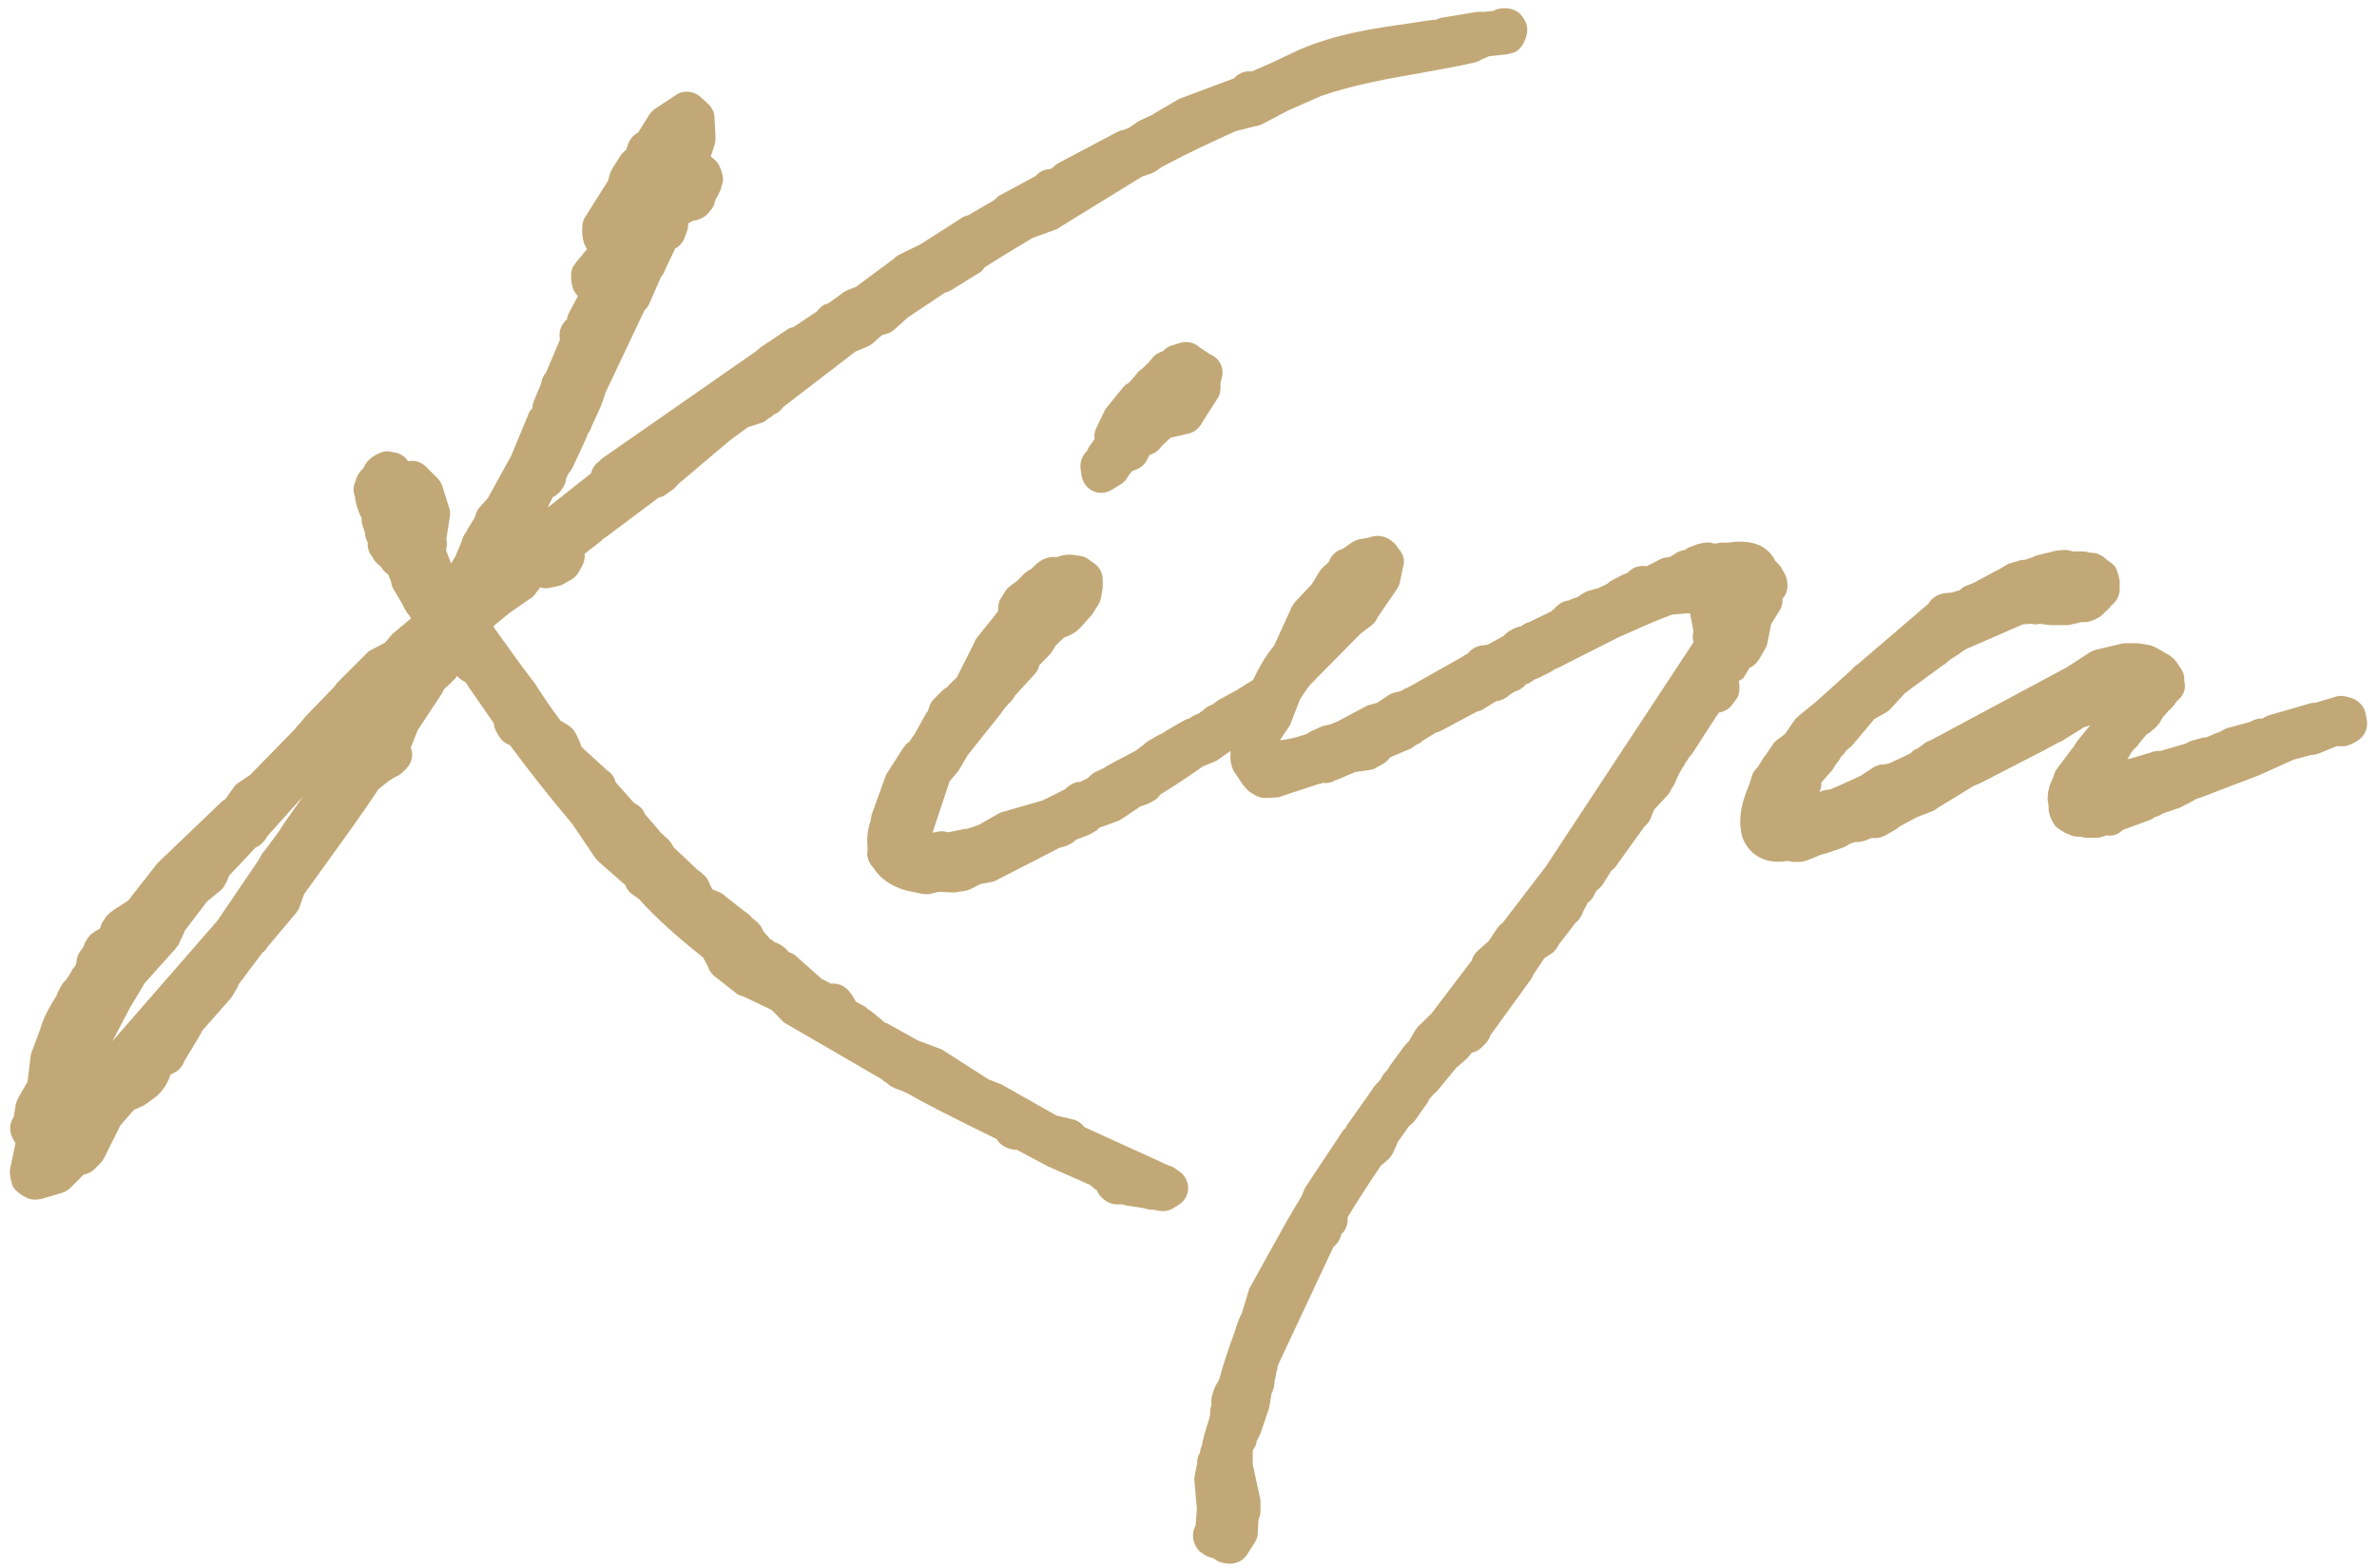 <?xml version="1.0" encoding="UTF-8"?>
<svg xmlns="http://www.w3.org/2000/svg" version="1.1" viewBox="0 0 70.66 46.61">
  <defs>
    <style>
      .cls-1 {
        fill: #c2a876;
      }
    </style>
  </defs>
  <!-- Generator: Adobe Illustrator 28.6.0, SVG Export Plug-In . SVG Version: 1.2.0 Build 709)  -->
  <g>
    <g id="_レイヤー_1" data-name="レイヤー_1">
      <g>
        <path class="cls-1" d="M34.95,34.74c-.07-.05-.14-.08-.22-.1l-2.5-1.14c-.08-.11-.21-.2-.35-.23l-.47-.11-1.63-.92-.4-.16-1.39-.89-.7-.26-.86-.48s-.07-.04-.12-.05c-.04-.03-.09-.07-.13-.11-.16-.13-.32-.27-.38-.29-.03-.04-.07-.07-.12-.1l-.23-.12-.08-.13c-.03-.07-.12-.18-.18-.24-.13-.13-.3-.19-.48-.17l-.12-.06c-.05-.03-.11-.06-.16-.08l-.81-.72s-.1-.06-.17-.08l-.07-.08c-.05-.06-.21-.16-.28-.19-.01,0-.04-.02-.07-.02-.04-.04-.09-.08-.13-.09l-.21-.24c-.04-.11-.1-.2-.19-.28l-.15-.12c-.05-.07-.11-.12-.19-.17l-.6-.47c-.05-.05-.11-.1-.18-.12l-.21-.09-.11-.24c-.04-.08-.09-.15-.16-.2-.01-.01-.03-.03-.04-.04-.03-.03-.08-.06-.12-.09l-.72-.68-.03-.06c-.03-.06-.08-.12-.13-.17l-.23-.21s-.05-.07-.06-.08l-.4-.46c-.05-.15-.17-.26-.32-.33l-.55-.62c-.03-.14-.12-.27-.25-.35l-.68-.62s-.07-.07-.1-.1c0-.05-.03-.11-.05-.16l-.1-.21c-.05-.1-.12-.18-.21-.24l-.25-.15c-.25-.34-.5-.69-.77-1.12-.2-.25-.69-.92-1.21-1.65v-.03s0-.01,0-.02l.49-.4.55-.38c.09-.04.18-.13.23-.22l.11-.14c.1.03.2.04.3.01l.23-.05c.06-.01.11-.03.16-.06l.23-.13c.09-.05.17-.13.22-.22l.1-.18c.05-.09.08-.19.08-.29v-.08s.45-.35.45-.35c.03-.02.06-.04.08-.08.03-.02.06-.03.08-.05l1.59-1.19c.09-.02.17-.05.24-.11l.21-.15s.09-.09.14-.15l1.54-1.3.52-.38.4-.13c.09-.03.11-.04.18-.11l.13-.08s.05-.04.07-.06c.11-.04.2-.12.27-.22l2.15-1.65.36-.15c.06-.03.12-.06.17-.11l.26-.23.11-.03c.09-.02.18-.07.25-.13l.4-.36,1.11-.74c.07-.02.14-.04.21-.09l.87-.54.11-.13c.48-.31.99-.61,1.42-.87l.67-.24c.05-.02.1-.04.14-.08l2.44-1.5.29-.1s.09-.04.13-.07l.17-.12s.04-.02.06-.03c.71-.38,1.42-.71,2.13-1.03l.59-.15c.08-.01.17-.04.24-.08l.74-.39.98-.43c.96-.33,1.97-.51,2.95-.68.54-.1,1.07-.19,1.6-.31.05-.01.09-.03.14-.05.03-.02.07-.04.1-.06.01,0,.03,0,.04-.01l.16-.07.47-.05c.06,0,.2-.04.26-.06.24-.08.4-.43.4-.69,0-.16-.11-.36-.23-.47-.16-.16-.47-.19-.68-.12-.02,0-.05.02-.08.04l-.25.03s-.19,0-.23,0l-1.09.18s-.1.03-.16.06c-.02,0-.05,0-.08,0-.03,0-.19.03-.22.03l-.52.08c-1.06.15-2.15.31-3.24.78-.52.25-.97.46-1.4.64-.08,0-.16,0-.24.02-.11.03-.22.1-.3.19l-1.63.61-.75.44h0s-.03.02-.04.03l-.41.19-.26.18s-.02.01-.03.02l-.18.07c-.06,0-.12.03-.18.06l-1.76.93s-.11.08-.16.14l-.08.03c-.16,0-.31.08-.41.2l-1.11.6s-.09.08-.13.12l-.77.45c-.09.02-.19.06-.27.13l-1.16.74-.48.23s-.04.02-.07.04c-.09.03-.17.09-.24.16l-1.12.83-.21.08s-.09.04-.14.07l-.47.34s-.05.01-.07.02c-.1.03-.19.12-.27.22l-.69.46c-.08.02-.15.04-.21.09l-.78.52s-.07.06-.11.1l-4.58,3.19s-.16.15-.19.17c-.07.07-.13.18-.15.28l-1.29,1.02c.05-.1.1-.2.15-.31.17-.07.32-.27.38-.44,0-.03.02-.07.02-.12l.07-.15s.09-.1.12-.17l.41-.88s.03-.07.04-.12c.05-.06.09-.14.12-.23l.26-.57s.07-.17.07-.19l.1-.29s.05-.09.07-.14l1.07-2.26c.06-.05.11-.12.14-.19l.35-.8c.06-.07.11-.15.13-.23l.29-.61c.13-.07.23-.18.28-.32l.08-.21s.03-.14.03-.22l.15-.08c.09,0,.21-.05.28-.09.08-.04.15-.11.21-.19.08-.08.14-.19.16-.32l.11-.21s.05-.09.06-.14l.05-.18c.05-.18-.06-.47-.17-.62-.03-.03-.12-.11-.18-.16l.11-.34c.02-.07.03-.14.03-.21l-.03-.6c0-.16-.08-.31-.2-.42l-.21-.19c-.2-.19-.51-.22-.73-.07l-.62.41c-.07.05-.13.11-.18.18l-.33.53-.03.02c-.13.07-.22.19-.27.33l-.06.17c-.06.04-.12.1-.16.16l-.24.38s-.05.09-.07.14l-.07.24-.66,1.05c-.06.08-.09.18-.1.28-.02.28.02.51.14.7l-.31.37s-.08.12-.1.14c-.1.16-.07.49,0,.67.03.08.08.15.14.21l-.26.49c-.04.07-.06.14-.07.22h-.02c-.15.15-.22.34-.19.54v.06s-.41.97-.41.97c-.08.08-.13.21-.15.34l-.21.5s-.03.09-.04.14v.07c-.07.06-.11.14-.14.23l-.49,1.18-.7,1.27-.26.29c-.05.05-.1.18-.13.29l-.21.34s-.02.04-.03.07c-.08.09-.13.21-.16.33l-.15.35s0,.02,0,.02l-.15.25-.15-.39s0-.01,0-.02c.03-.1.03-.22.01-.32l.11-.71c0-.08,0-.15-.03-.22l-.2-.64c-.03-.09-.08-.17-.15-.24l-.34-.34c-.14-.14-.34-.2-.53-.16h0c-.09-.14-.24-.24-.4-.26l-.16-.03c-.19-.04-.49.13-.62.27-.04.04-.08.09-.11.15l-.04.08c-.11.1-.19.22-.23.38-.04.08-.06.16-.06.25,0,.07.01.13.04.2.02.22.09.44.2.65v.03c0,.06,0,.13.03.19l.07.22c0,.1.03.19.08.28,0,.02,0,.04,0,.06,0,.14.05.27.14.37l.05.1s.11.13.2.19l.03.05c.04.06.11.13.18.18,0,.01.01.02.02.03l.08.2c0,.07.03.14.06.2l.28.47s.03.08.05.11l.08.13s.04.06.07.09c.02.03.03.06.05.08l-.56.47-.21.25-.4.21c-.06.03-.12.07-.16.12l-.83.83s-.08.08-.1.13l-.88.91-.12.15s-.17.18-.19.22l-1.33,1.36-.32.22c-.08.04-.14.1-.19.18l-.23.32s-.09.06-.12.09l-1.9,1.82-.87,1.11-.29.19s-.09.05-.13.08l-.13.1s-.09.08-.12.13l-.1.15s-.05.1-.06.17l-.02.02c-.12.06-.24.14-.3.21h0s-.07.09-.1.14c-.03.05-.05.1-.07.16,0,.01-.01.03-.02.04l-.1.14c-.05.07-.08.16-.09.25l-.02.11s-.02.03-.02.05l-.02.02c-.05.05-.09.12-.12.19l-.13.2c-.05.04-.09.09-.13.15l-.1.18s-.04.08-.05.13c-.24.38-.41.7-.5,1.03l-.22.59c-.03.06-.05.13-.06.19l-.09.76-.28.49c-.03.06-.05.12-.07.18l-.06.37s-.05.09-.07.14c-.08.19-.03.44.1.61,0,.02.01.03.02.05l-.16.76c-.03.12.03.37.07.49.06.15.31.32.46.38.12.05.26.05.39.02l.62-.18c.09-.03.18-.08.25-.15l.39-.39.1-.03c.09-.03.17-.08.23-.14l.18-.18s.08-.09.1-.14l.49-.98.41-.47s.01,0,.02,0l.17-.08c.06-.02.12-.05.17-.09l.31-.23s.09-.08.13-.13l.13-.18s.02-.03.03-.06c.05-.08.09-.17.12-.27l.12-.06c.14-.07.24-.19.29-.34l.47-.78s.04-.08.06-.12l.87-.99.18-.3s.03-.06.04-.1l.7-.93c.06-.04.11-.1.15-.17l.85-1.01s.08-.1.1-.17l.14-.39.74-1.03c.5-.69,1-1.38,1.47-2.09l.31-.25.18-.11c.12-.03.31-.21.39-.31.12-.16.16-.38.08-.57h0s.21-.52.21-.52l.7-1.06s.06-.1.08-.15l.18-.17s.12-.12.13-.13c.03-.03.06-.06.08-.1.04.05.09.1.15.13l.11.07c.03.05.06.1.08.13l.75,1.08c.01.18.14.39.25.51.07.06.14.11.23.14.59.8,1.21,1.58,1.85,2.34t0,0l.67.99s.06.08.1.12l.81.71c.04.12.12.22.23.29l.17.12c.49.54,1.1,1.1,1.91,1.74l.14.26c.03.11.1.21.19.29l.65.51c.06.05.14.08.22.1l.84.4.36.37,2.91,1.69s.07.07.12.09h.01c.1.11.24.18.38.22l.24.1c.68.39,1.38.73,2.08,1.08l.59.29c.1.2.38.32.6.32h0l.92.49,1.25.55s.07.06.08.07l.13.1c.05.14.2.28.34.35.1.05.22.07.34.06h.05s.03,0,.03,0c.05.02.1.03.15.04l.47.07c.11.04.21.05.31.05l.15.03s.08.01.12.01c.12,0,.23-.03.33-.1l.16-.1c.16-.11.26-.29.26-.48,0-.19-.09-.37-.25-.49l-.18-.13ZM5.32,28.05s.08-.18.1-.21l.07-.17.66-.87.39-.32c.11-.07.22-.3.27-.45l.79-.84c.14-.05.27-.19.35-.34l1.06-1.18c-.12.17-.24.34-.36.51-.13.19-.27.38-.35.52l-.42.57c-.09.09-.14.19-.19.29l-1.23,1.81-3.12,3.58.52-.99.45-.75.89-.99s.11-.14.13-.17Z"/>
        <path class="cls-1" d="M35.68,10.34c-.15-.15-.38-.21-.59-.15l-.26.08c-.09.03-.18.08-.24.15l-.02.02s-.06.02-.09.03c-.11.05-.2.12-.26.22-.03.02-.05.05-.07.08l-.2.19c-.06.04-.11.08-.15.14l-.24.28c-.07.03-.13.08-.18.14l-.52.64-.27.56c-.05.1-.07.22-.05.33l-.16.22s-.05.09-.07.14c-.14.13-.21.32-.19.51l.03.21c.03.2.15.37.33.46.08.04.17.06.25.06.11,0,.22-.03.32-.09l.29-.18c.09-.06.16-.15.21-.25l.11-.13.08-.03c.15-.05.28-.15.35-.29l.09-.17h.03c.14-.05.25-.14.33-.26l.26-.24.52-.12c.19-.04.34-.17.42-.34h0s.48-.75.48-.75c.06-.1.07-.27.06-.42l.04-.15c.08-.29-.07-.59-.35-.7l-.27-.18Z"/>
        <path class="cls-1" d="M51.82,20.16l.19-.31.06-.03c.09-.05.16-.13.22-.22l.18-.31c.03-.06.06-.12.07-.18l.11-.56.25-.4c.06-.09.09-.2.09-.32v-.04s0,0,0,0c.21-.21.18-.6,0-.84-.03-.07-.07-.13-.12-.18l-.1-.1c-.14-.3-.5-.68-1.41-.54h-.21s-.1.02-.17.03l-.14-.03c-.1-.02-.29.02-.39.05l-.21.08c-.06.02-.11.05-.16.09h-.02c-.09.02-.18.05-.25.1l-.18.11c-.11.01-.2.02-.29.07l-.39.2c-.21-.03-.4.03-.53.16l-.03.03s-.09.04-.14.06c-.03.01-.07.03-.08.04l-.29.15s-.07.05-.1.08c-.03.02-.06.03-.09.05-.02,0-.03.01-.05.02l-.14.07s-.06,0-.09.02l-.18.05c-.05.01-.1.04-.14.06l-.13.08s-.03.02-.05.04l-.17.06s-.08.03-.11.05c-.12.01-.23.06-.32.14l-.19.18-.66.32c-.08.02-.17.07-.25.13l-.1.02c-.07.02-.22.1-.28.14-.02.01-.08.07-.13.12l-.47.26-.11.02c-.19,0-.38.1-.49.25l-.06.03s-.09.05-.13.08l-1.56.88c-.08.03-.16.07-.23.12l-.21.05c-.07.02-.13.05-.19.09l-.31.21-.29.08-.94.5c-.05.01-.1.03-.15.06h0s-.22.04-.26.06l-.34.15s-.06.04-.1.07l-.12.04c-.36.12-.57.14-.68.15,0,0,0-.01,0-.02.04-.05.07-.1.1-.15l.16-.23s.06-.1.07-.16l.25-.64c.09-.15.19-.29.29-.43l1.51-1.53.33-.25c.08-.06.14-.14.18-.24l.57-.83s.06-.1.08-.15l.13-.62c.02-.15-.04-.3-.14-.42-.01-.02-.02-.03-.04-.05-.03-.05-.06-.09-.1-.13-.21-.21-.49-.28-.75-.17,0,0,0,0,0,0l-.29.05c-.08.02-.16.05-.23.1l-.26.18s-.01,0-.02.01c-.18.05-.33.19-.4.38,0,0,0,0,0,.01l-.14.12s-.08.08-.12.13l-.24.4-.49.52s-.08.1-.11.16l-.52,1.14c-.24.3-.34.47-.51.79l-.12.24c-.15.09-.29.18-.48.3l-.57.31s-.08.06-.14.11l-.09.04c-.07.03-.13.07-.18.12l-.04.04s-.04.02-.06.03l-.04.04s-.21.09-.25.12l-.05.04c-.06.01-.11.03-.16.06l-.54.31s-.06.04-.1.07c-.05.02-.12.05-.13.06l-.31.18s-.09.07-.13.11l-.23.17-.76.4s-.11.06-.17.11c-.02,0-.04.02-.07.03l-.21.1c-.08.04-.13.09-.19.16l-.24.12h-.02c-.15,0-.31.1-.43.22l-.66.33-1.18.34c-.05.01-.1.03-.15.06l-.56.32-.18.07c-.07.02-.14.04-.2.06-.04,0-.08,0-.1.01l-.45.09c-.09-.03-.2-.04-.29-.02l-.17.03.51-1.53.13-.15s.12-.14.14-.17l.27-.46.99-1.24s.1-.14.12-.17l.11-.12c.06-.04.13-.14.18-.23l.54-.59c.09-.08.16-.19.18-.31l.33-.34s.11-.15.14-.21c0,0,0-.02.02-.04l.25-.24c.12-.03.27-.12.35-.17.03-.02.14-.13.17-.16l.32-.36.18-.29c.04-.06.07-.14.08-.21l.05-.29s0-.2,0-.24c0-.19-.09-.37-.25-.48l-.18-.13c-.08-.06-.17-.09-.27-.1l-.21-.03c-.06,0-.11,0-.17,0l-.16.03s-.08.02-.12.04c-.28-.03-.5.07-.75.34l-.1.06s-.09.06-.12.09l-.18.18s0,0-.01.02c-.02,0-.03.02-.04.03l-.18.13c-.06.05-.12.1-.16.17l-.13.21c-.06.09-.08.22-.08.33v.05s-.08.09-.1.13l-.51.63c-.04.05-.08.11-.1.18l-.52,1.03-.16.15s-.07.07-.1.11l-.03.03c-.06.03-.11.07-.15.11l-.23.23c-.07.07-.12.15-.15.25l-.04.12s-.06.08-.08.12l-.31.56c-.06.08-.11.15-.15.22l-.09.07s-.12.14-.17.23l-.44.69-.43,1.19s-.02.11-.03.18c-.11.32-.11.6-.09.8v.08c-.04.18.04.38.17.51.2.32.51.54.97.68l.49.1s.08.01.12.01c.05,0,.11,0,.16-.02l.2-.05.47.02.31-.05c.06,0,.11-.03.17-.05l.29-.15.41-.08,1.95-1,.18-.05c.06-.02.19-.09.24-.13.02-.02.05-.04.07-.06l.41-.16s.16-.09.19-.11c.03-.02.06-.05.08-.08l.57-.21s.1-.05.14-.08l.36-.24s.11-.07.16-.11l.21-.07s.17-.09.21-.11c.05-.03.1-.08.14-.13l.04-.05c.42-.25.86-.55,1.26-.83l.32-.13c.08-.03.14-.07.2-.12l.3-.21c0,.14-.02.29.03.41,0,0,0,.02,0,.03.02.06.04.12.08.18l.26.39s.13.14.15.17c.04.04.2.13.25.16.08.04.17.06.27.06l.38-.02,1.15-.38c.05-.01.12-.03.18-.05.13.02.26-.01.37-.08.03,0,.05-.01.07-.02l.51-.22.43-.06c.07-.01.14-.03.2-.07l.23-.13c.06-.03.13-.11.19-.18l.42-.18s.13-.05.17-.07c.03-.01.14-.09.18-.12.08-.03.14-.07.2-.13l.4-.24c.06-.01.12-.04.18-.07l1.03-.55c.07-.01.14-.04.2-.08l.37-.23c.15-.01.3-.09.41-.2l.07-.04s.04-.03.06-.04c.06-.02.12-.04.15-.06.07-.04.15-.1.2-.17h.04c.05-.03.11-.06.15-.09l.05-.04s.09-.03.13-.05l.36-.18s.07-.04.1-.07c.04-.01.07-.03.1-.04l1.84-.93.48-.21c.35-.16.71-.31,1.08-.45l.43-.04h.11s.1.53.1.53c-.01.05-.02.1-.02.16,0,.06,0,.11.03.16l-4.4,6.68-1.28,1.67c-.06.04-.12.1-.16.16l-.26.39s-.06.04-.06.05l-.26.23c-.09.08-.15.18-.18.29l-1.2,1.58-.41.4s-.06.08-.09.13l-.17.29s-.14.14-.16.18l-.36.49s-.08.12-.13.2l-.06.06c-.05.05-.09.12-.12.19l-.09.11c-.08.06-.14.15-.19.24l-.76,1.07v.03s-.01.01-.02.02c-.03.02-.05.05-.07.07l-1.06,1.6s-.06.08-.08.13l-.09.22c-.34.55-.66,1.13-.99,1.73l-.51.92s-.06.1-.07.15l-.2.66c-.09.18-.16.37-.21.55-.17.46-.34.95-.47,1.44-.01.02-.02.03-.03.05l-.1.18s-.07.2-.08.25c-.02.07-.02.14-.02.21v.06s0,.03-.01.05c-.03.07-.03.17-.03.25-.01.09-.04.16-.11.38-.05.17-.1.34-.13.52-.03.06-.05.14-.06.22l-.03.06c-.04.08-.05.14-.05.24l-.09.47.08.91-.04.49h0c-.14.24-.08.57.12.76.03.03.14.1.17.12.05.03.16.07.25.09.03.02.06.05.08.06.1.07.29.1.41.1.2,0,.39-.1.5-.27l.23-.36c.05-.08.09-.18.09-.28l.02-.4c.04-.08.06-.17.06-.26v-.32s-.23-1.06-.23-1.06v-.42l.05-.08c.04-.06.06-.13.07-.2l.04-.08s.05-.09.07-.14l.25-.74s.03-.13.03-.15l.05-.3c.06-.11.09-.25.09-.39.01-.04.04-.12.04-.14v-.07c.03-.06.05-.15.05-.22l1.66-3.54c.12-.09.2-.22.23-.37l.05-.05c.08-.09.13-.21.14-.33v-.13c.35-.57.7-1.11.99-1.53l.21-.18c.06-.06.12-.13.15-.2l.13-.29s0-.01,0-.02l.35-.49.06-.05s.08-.07.11-.11l.38-.54s.03-.06.05-.1l.12-.14s.08-.06.11-.1l.57-.69s.04-.03.06-.05l.26-.23s.08-.09.12-.14l.02-.03c.12-.02.22-.08.3-.16l.1-.1c.07-.07.12-.15.15-.25l1.21-1.67s.06-.1.08-.15l.32-.48.23-.15c.08-.05.16-.17.21-.27l.48-.62h0c.11-.09.19-.21.23-.34l.04-.08s.06-.1.08-.15v-.02c.08-.05.15-.13.19-.21l.09-.17h0c.08-.05.14-.11.19-.19l.25-.4c.06-.04.11-.09.15-.15l.84-1.17c.08-.06.14-.14.18-.24l.1-.25.39-.42c.05-.05.1-.13.13-.21.06-.07.1-.15.13-.24h0s.08-.16.11-.23l.12-.2h0s.04-.06.05-.09c.06-.08.1-.14.11-.17.03-.03.08-.09.11-.13l.56-.87s.09-.12.12-.19c.04-.04.07-.09.1-.14.16-.02.3-.11.4-.24l.13-.18c.09-.12.09-.34.06-.52Z"/>
        <path class="cls-1" d="M70.32,21.22c-.03-.24-.24-.43-.48-.49-.15-.05-.28-.06-.41-.02l-.6.18c-.06,0-.11,0-.17.02l-1.24.36s-.11.05-.17.09c-.13-.01-.23.03-.33.08-.01,0-.02.01-.04.02l-.7.19s-.13.06-.2.11c-.05.01-.1.03-.12.04l-.28.12c-.05,0-.1,0-.15.02l-.29.08s-.1.04-.16.08l-.75.22h-.07c-.08,0-.16.02-.23.05l-.54.16c-.05.01-.1.03-.15.04l.02-.03s.08-.15.1-.18l.09-.11c.06-.04.11-.1.15-.17h0s.21-.25.21-.25c.04-.02.08-.04.11-.07l.15-.13s.08-.08.12-.13l.11-.19s.1-.1.15-.17l.09-.08s.12-.14.17-.22c.08-.06.15-.14.19-.23.06-.12.06-.25.03-.37,0-.03,0-.05,0-.07,0-.12-.05-.24-.13-.34-.11-.2-.25-.34-.44-.42-.04-.03-.08-.06-.09-.06l-.18-.1c-.05-.03-.11-.05-.17-.07l-.36-.06h-.44s-.8.19-.8.19c-.06.01-.12.04-.18.07l-.71.46-4.05,2.17c-.1.03-.17.07-.25.15-.04.02-.07.04-.1.07l-.04.02c-.05.02-.1.05-.14.08l-.04.05c-.21.11-.43.21-.65.31l-.16.03c-.13,0-.27.05-.37.13l-.32.21c-.32.15-.65.3-.92.41-.07,0-.13.01-.2.03l-.1.04s0,0,0-.01c.04-.09.06-.18.05-.27l.32-.36s.07-.1.1-.16l.1-.13s.04-.06.06-.11c.05-.05.1-.09.13-.14,0,0,.02-.03.03-.05.03-.02.07-.05.08-.07.05-.03.09-.07.13-.12l.63-.75.34-.19s.09-.06.12-.09l.45-.49,1.13-.83c.06-.03.08-.04.12-.09l.14-.11s.06-.03.09-.05l.13-.09c.08-.06.16-.11.21-.14l1.68-.73.24-.02c.09.02.18.03.26,0l.31.04h.55s.39-.09.39-.09c.18.02.39-.05.59-.19l.12-.12c.07-.06.13-.12.19-.2.14-.11.23-.28.23-.47v-.23c0-.08-.07-.28-.09-.35-.04-.11-.16-.21-.28-.28-.05-.05-.1-.09-.14-.12-.02-.01-.04-.02-.07-.03-.07-.05-.16-.07-.27-.07-.05-.01-.2-.04-.25-.04h-.28s-.13-.03-.13-.03c-.11-.03-.33,0-.43.02l-.44.11c-.08.01-.15.04-.22.08h0s-.06.01-.08.02l-.13.05c-.06,0-.11,0-.17.02l-.33.1s-.18.1-.22.13l-.82.44-.21.08c-.08.03-.15.08-.2.14-.04,0-.08.02-.09.02l-.18.05s-.01,0-.02,0c-.12,0-.29.03-.39.09-.1.05-.19.13-.24.23l-2.1,1.8c-.07.04-.13.09-.18.16l-1.08.97-.49.4s-.08.07-.11.1l-.31.45-.23.17c-.05.04-.1.08-.13.14l-.18.26s-.02.03-.03.05c-.06.06-.1.13-.13.19l-.1.15s0,.02-.02.03c-.07.07-.13.15-.16.25l-.08.26c-.17.39-.38.98-.2,1.58.09.25.43.84,1.34.69l.16.03s.14,0,.18,0c.06,0,.13-.01.19-.03.01,0,.15-.06.16-.06l.31-.13s.14-.03.16-.04l.52-.18s.11-.06.17-.1c.04-.01.09-.03.14-.05h.07c.08,0,.15-.02.23-.04l.2-.08h.12c.09,0,.17-.02.25-.06.04-.01.07-.03.1-.05l.26-.15s.06-.04.1-.08l.52-.28.41-.16c.07-.02.14-.06.2-.11l1.08-.66s.17-.07.19-.08l1.83-.94.5-.27s.08-.03.11-.05l.66-.41s.06-.01.07-.02l.1-.03-.39.48s-.08.12-.09.14l-.03.05.33.17s0,0,0,0l-.34-.17-.47.63c-.05.06-.08.15-.1.23l-.1.23c-.08.25-.09.44-.04.64-.03.17.08.44.19.58.05.07.23.18.31.22.01,0,.16.07.17.07.07.03.15.04.22.04h.06c.06.02.11.03.17.03h.28c.06,0,.11,0,.16-.02l.16-.05c.19.03.35-.03.48-.16l.79-.29c.06-.02.12-.06.17-.1.04,0,.08-.02.11-.03.04-.02.08-.04.12-.07l.53-.18s.1-.05.16-.09c.04-.01.07-.03.09-.04l.23-.13s.05-.01.08-.02l1.78-.68,1.02-.46.52-.14c.09,0,.18-.02.27-.06l.49-.2h.21c.13,0,.36-.12.46-.2.17-.13.26-.34.23-.55l-.03-.18Z"/>
      </g>
    </g>
  </g>
</svg>